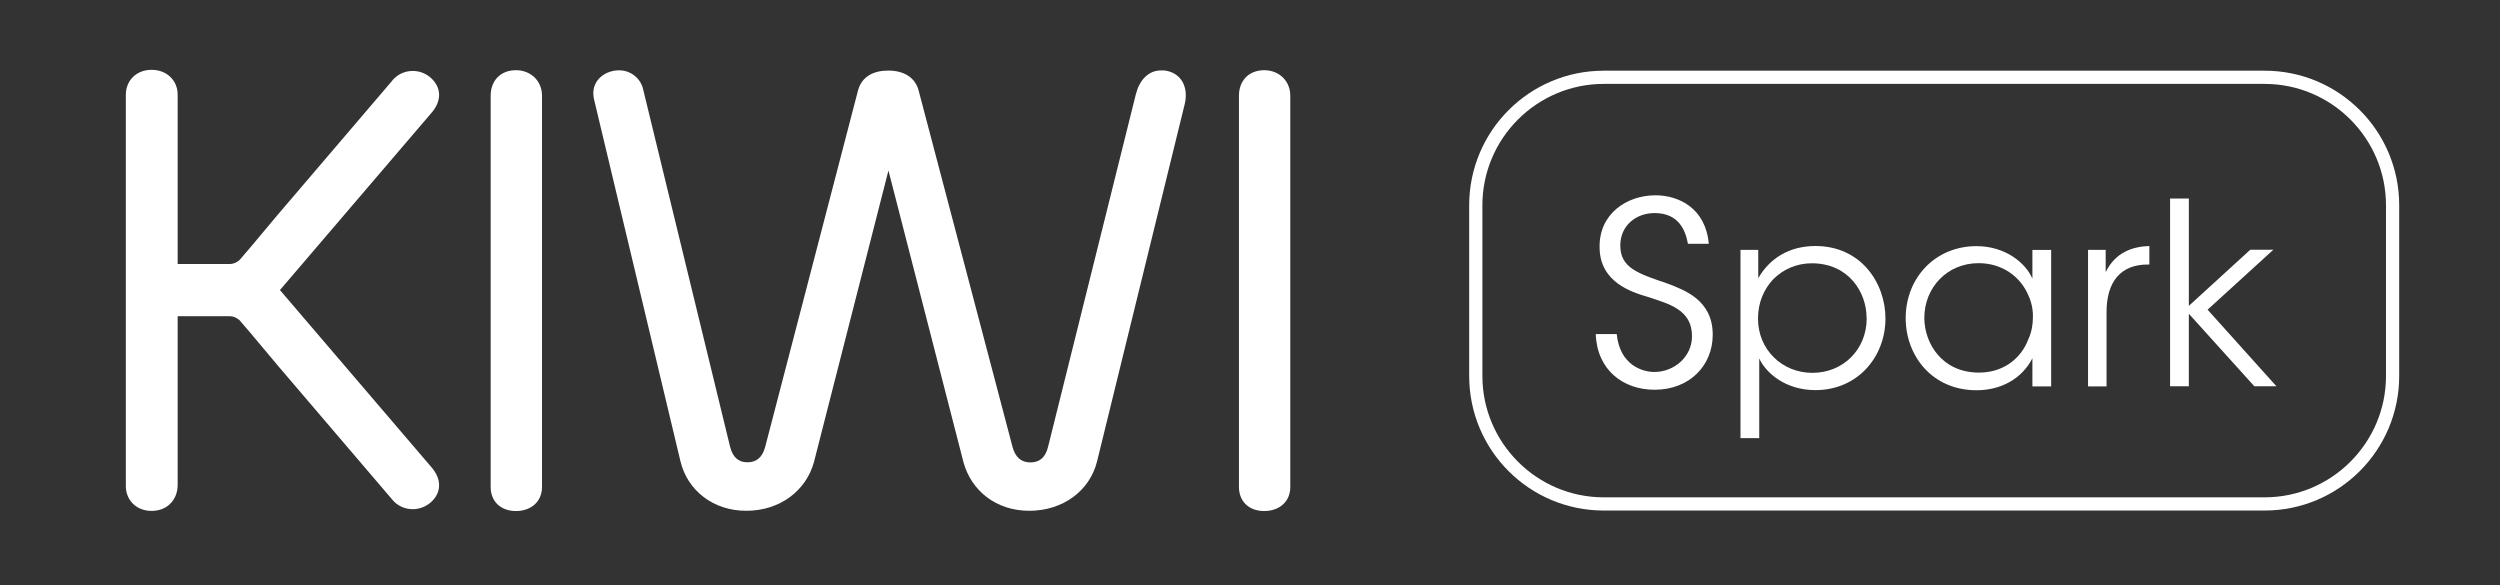 <?xml version="1.0" encoding="UTF-8"?>
<svg id="Layer_1" data-name="Layer 1" xmlns="http://www.w3.org/2000/svg" version="1.1" viewBox="0 0 202.63 47.44">
  <rect x="0" y="0" width="202.63" height="47.44" fill="#333333" stroke="none"/>
  <defs>
    <style>
      .cls-1 {
        fill: #fff;
        stroke-width: 0px;
      }
    </style>
  </defs>
  <g>
    <path class="cls-1" d="M31.79,6.53c.43-.52,1.04-.78,1.66-.78.5,0,1,.17,1.4.5.49.41.74.91.74,1.44,0,.46-.19.94-.56,1.39l-12.34,14.43h0s0,0,0,0h0s0,0,0,0l12.34,14.43c.37.45.56.93.56,1.39,0,.53-.24,1.03-.74,1.44-.4.33-.9.5-1.4.5-.62,0-1.24-.26-1.66-.78l-9.36-10.96-.15-.18-2.01-2.4-.85-.99c-.21-.18-.46-.33-.83-.33h-4.19v13.66c0,1.25-.87,2.12-2.11,2.12-1.25,0-2.09-.88-2.09-2.01V7.67c0-1.13.84-2.01,2.09-2.01,1.24,0,2.11.87,2.11,2.01v12.51s0,.13,0,.13v1.09h4.19c.36,0,.62-.14.83-.33l.85-.99,2.01-2.4.15-.18,9.36-10.96Z"/>
    <path class="cls-1" d="M41.82,5.69c-1.29,0-2.05.89-2.05,2.06v31.73c0,1.12.77,1.94,2.05,1.94,1.24,0,2.11-.78,2.11-1.94V7.75c0-1.19-.91-2.06-2.11-2.06Z"/>
    <path class="cls-1" d="M94.22,5.71c-1.17-.06-1.89.85-2.16,1.94l-7.11,28.56c-.21.86-.68,1.27-1.43,1.27-.75,0-1.22-.41-1.45-1.25l-7.62-28.92c-.29-1.04-1.2-1.59-2.45-1.59-1.22,0-2.15.5-2.45,1.59l-7.53,28.91c-.23.85-.7,1.25-1.44,1.25-.74,0-1.2-.42-1.41-1.28l-7.05-28.98c-.18-.79-.93-1.51-1.94-1.51-1.09,0-2.09.73-2.09,1.85,0,.15.02.31.05.47l7.01,29.36c.57,2.38,2.66,4.02,5.33,4.02,2.76,0,4.86-1.65,5.49-3.94l6.04-23.64,6.08,23.64c.64,2.33,2.66,3.94,5.33,3.94,2.73,0,4.91-1.62,5.5-4.01l7.09-28.9c.07-.27.1-.53.1-.77,0-1.18-.77-1.97-1.9-2.02Z"/>
    <path class="cls-1" d="M102.47,5.69c-1.29,0-2.05.89-2.05,2.06v31.73c0,1.12.77,1.94,2.05,1.94,1.24,0,2.11-.78,2.11-1.94V7.75c0-1.19-.91-2.06-2.11-2.06Z"/>
  </g>
  <g>
    <path class="cls-1" d="M183.55,6.8c5.43,0,9.84,4.42,9.84,9.84v13.83c0,5.43-4.42,9.84-9.84,9.84h-53.56c-5.43,0-9.84-4.42-9.84-9.84v-13.83c0-5.43,4.42-9.84,9.84-9.84h53.56M183.55,5.73h-53.56c-6.03,0-10.91,4.89-10.91,10.91v13.83c0,6.03,4.88,10.91,10.91,10.91h53.56c6.03,0,10.91-4.89,10.91-10.91v-13.83c0-6.03-4.88-10.91-10.91-10.91h0Z"/>
    <g>
      <path class="cls-1" d="M131.04,27.08c.25,2.53,2.1,3.07,3.05,3.07,1.58,0,3.05-1.21,3.05-2.9,0-2.14-1.83-2.61-3.6-3.19-1.23-.37-3.89-1.15-3.89-4.03-.04-2.7,2.2-4.2,4.53-4.2,1.89,0,4.07,1.05,4.32,3.93h-1.69c-.18-.99-.68-2.49-2.7-2.49-1.52,0-2.78,1.03-2.78,2.61-.02,1.85,1.48,2.3,3.79,3.09,1.44.55,3.7,1.36,3.7,4.16,0,2.49-1.87,4.46-4.71,4.46-2.55,0-4.67-1.6-4.77-4.51h1.71Z"/>
      <path class="cls-1" d="M141.07,20.25h1.44v2.3c.91-1.6,2.51-2.61,4.63-2.61,3.72,0,5.68,3.02,5.68,5.88,0,3.09-2.24,5.8-5.68,5.8-2.45,0-4.03-1.42-4.55-2.57v6.46h-1.52v-15.27ZM151.29,25.76c0-2.08-1.46-4.42-4.44-4.42-1.23,0-2.33.49-3.13,1.3-.76.8-1.23,1.91-1.23,3.17s.47,2.35,1.28,3.15c.78.78,1.89,1.26,3.13,1.26,2.49,0,4.4-1.89,4.4-4.42v-.02Z"/>
      <path class="cls-1" d="M166.25,31.32h-1.52v-2.28c-.86,1.67-2.55,2.59-4.53,2.59-3.6,0-5.74-2.8-5.74-5.84,0-3.25,2.37-5.84,5.74-5.84,2.36,0,3.99,1.38,4.53,2.63v-2.32h1.52v11.07ZM155.97,25.8c.02,2,1.4,4.4,4.44,4.4,1.95,0,3.4-1.13,3.99-2.7.25-.53.37-1.15.37-1.75.02-.62-.1-1.23-.35-1.77-.62-1.52-2.1-2.65-4.05-2.65-2.55,0-4.4,1.98-4.4,4.44v.02Z"/>
      <path class="cls-1" d="M169.23,20.25h1.44v1.81c.8-1.65,2.24-2.08,3.54-2.12v1.5h-.14c-2.14,0-3.33,1.34-3.33,3.85v6.03h-1.5v-11.07Z"/>
      <path class="cls-1" d="M175.89,16.09h1.52v8.7l4.98-4.55h1.87l-5.33,4.86,5.58,6.21h-1.79l-5.31-5.88v5.88h-1.52v-15.23Z"/>
    </g>
  </g>
</svg>